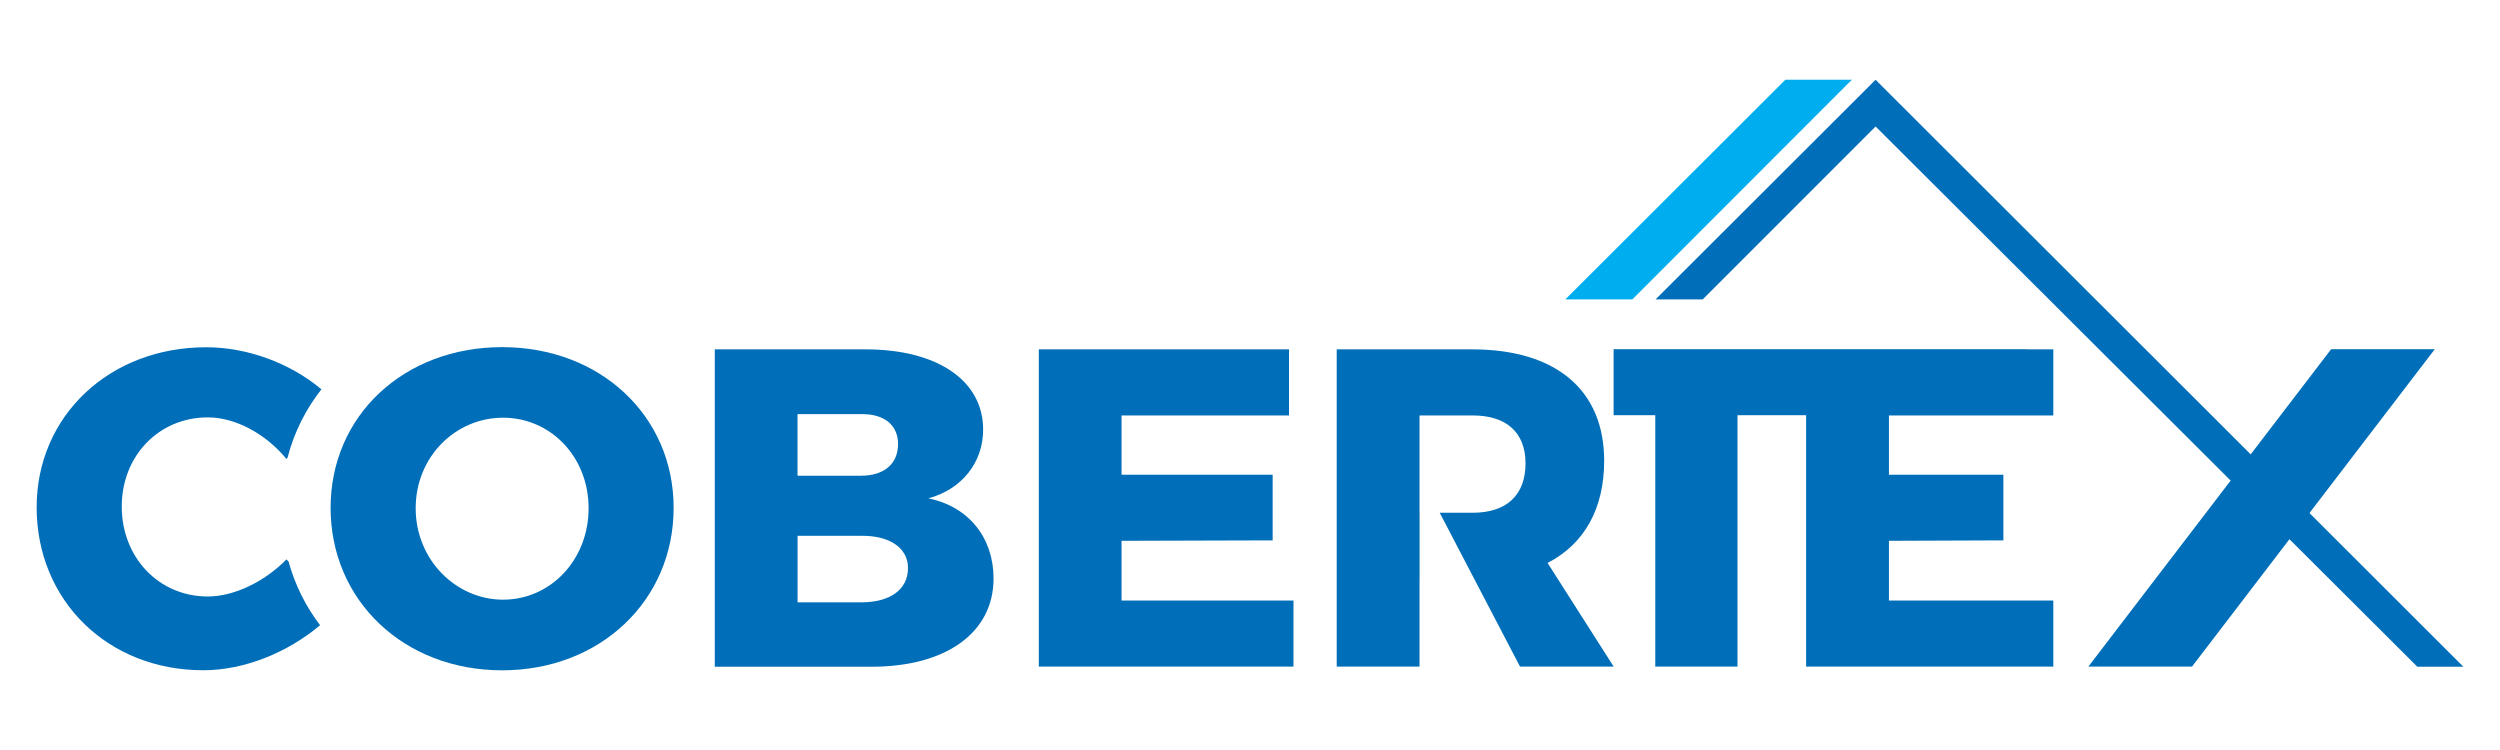 <svg xmlns="http://www.w3.org/2000/svg" xmlns:xlink="http://www.w3.org/1999/xlink" width="200" viewBox="0 0 150 45" height="60" preserveAspectRatio="xMidYMid meet"><defs><clipPath id="75c1679017"><path d="M 19.758 20.789 L 40.449 20.789 L 40.449 40.234 L 19.758 40.234 Z M 19.758 20.789 "></path></clipPath><clipPath id="d88fb63ee5"><path d="M 24.941 30.496 C 24.941 33.59 27.359 35.98 30.184 35.98 C 33.035 35.98 35.316 33.59 35.316 30.496 C 35.316 27.402 33.031 25.062 30.184 25.062 C 27.336 25.062 24.941 27.398 24.941 30.496 M 40.418 30.469 C 40.418 36.031 36.02 40.219 30.129 40.219 C 24.234 40.219 19.836 36.035 19.836 30.469 C 19.836 24.934 24.234 20.828 30.129 20.828 C 36.02 20.828 40.418 24.957 40.418 30.469 "></path></clipPath><clipPath id="8c9918febc"><path d="M 42.785 20.945 L 59.742 20.945 L 59.742 40.082 L 42.785 40.082 Z M 42.785 20.945 "></path></clipPath><clipPath id="af46eaf5cb"><path d="M 54.48 34.078 C 54.48 32.887 53.395 32.125 51.66 32.148 L 47.855 32.148 L 47.855 36.141 L 51.66 36.141 C 53.398 36.141 54.48 35.383 54.48 34.078 M 53.883 26.641 C 53.883 25.5 53.043 24.82 51.656 24.848 L 47.852 24.848 L 47.852 28.543 L 51.656 28.543 C 53.043 28.543 53.883 27.836 53.883 26.641 M 58.988 25.773 C 58.988 27.754 57.711 29.355 55.703 29.902 C 58.121 30.391 59.613 32.266 59.613 34.707 C 59.613 37.965 56.762 40.004 52.285 40.004 L 42.887 40.004 L 42.887 20.961 L 51.93 20.961 C 56.246 20.961 58.988 22.836 58.988 25.77 "></path></clipPath><clipPath id="8cbfbeb406"><path d="M 62.23 20.945 L 77.633 20.945 L 77.633 40 L 62.23 40 Z M 62.23 20.945 "></path></clipPath><clipPath id="8cb12536f8"><path d="M 77.34 20.961 L 77.34 24.926 L 67.293 24.926 L 67.293 28.484 L 76.359 28.484 L 76.359 32.422 L 67.293 32.449 L 67.293 36.031 L 77.609 36.031 L 77.609 39.996 L 62.328 39.996 L 62.328 20.961 Z M 77.34 20.961 "></path></clipPath><clipPath id="64a001952a"><path d="M 2.18 20.789 L 19.293 20.789 L 19.293 40.234 L 2.18 40.234 Z M 2.18 20.789 "></path></clipPath><clipPath id="353a529058"><path d="M 17.312 33.695 L 17.188 33.562 C 15.859 34.918 14.035 35.789 12.465 35.789 C 9.535 35.789 7.305 33.457 7.305 30.391 C 7.305 27.348 9.535 25.043 12.465 25.043 C 14.121 25.043 15.941 26.02 17.188 27.539 L 17.254 27.457 C 17.648 25.934 18.344 24.555 19.285 23.359 C 17.41 21.785 14.84 20.836 12.383 20.836 C 6.57 20.828 2.199 24.953 2.199 30.438 C 2.199 36.031 6.465 40.215 12.191 40.215 C 14.629 40.215 17.23 39.176 19.207 37.512 C 18.348 36.391 17.703 35.105 17.312 33.695 "></path></clipPath><clipPath id="0917409275"><path d="M 125.238 20.945 L 146.086 20.945 L 146.086 40 L 125.238 40 Z M 125.238 20.945 "></path></clipPath><clipPath id="fc1f964680"><path d="M 146.086 20.953 L 139.867 20.953 L 125.301 39.996 L 131.52 39.996 Z M 146.086 20.953 "></path></clipPath><clipPath id="ed138c9f61"><path d="M 93.812 4.766 L 111.238 4.766 L 111.238 17.988 L 93.812 17.988 Z M 93.812 4.766 "></path></clipPath><clipPath id="ac71cb7e11"><path d="M 107.121 4.785 L 93.918 17.965 L 97.938 17.965 L 111.113 4.785 Z M 107.121 4.785 "></path></clipPath><clipPath id="b125b4724f"><path d="M 99.258 4.766 L 147.953 4.766 L 147.953 40.082 L 99.258 40.082 Z M 99.258 4.766 "></path></clipPath><clipPath id="83964f5fff"><path d="M 145.039 40.004 L 147.801 40.004 L 112.535 4.785 L 99.332 17.965 L 102.16 17.965 L 112.535 7.59 Z M 145.039 40.004 "></path></clipPath><clipPath id="00b3c3fdbc"><path d="M 80.121 20.945 L 96.926 20.945 L 96.926 40 L 80.121 40 Z M 80.121 20.945 "></path></clipPath><clipPath id="b44694349b"><path d="M 85.176 30.766 L 85.172 30.766 L 85.172 24.926 L 88.355 24.926 C 90.367 24.926 91.531 25.93 91.531 27.805 C 91.531 29.734 90.367 30.766 88.355 30.766 L 86.383 30.766 L 91.121 39.844 L 91.203 39.996 L 96.82 39.996 L 92.855 33.777 C 95.059 32.641 96.25 30.523 96.25 27.645 C 96.25 23.41 93.371 20.961 88.324 20.961 L 80.203 20.961 L 80.203 39.996 L 85.172 39.996 L 85.172 34.73 L 85.176 34.73 Z M 85.176 30.766 "></path></clipPath><clipPath id="0619af9ad1"><path d="M 96.77 20.945 L 123.219 20.945 L 123.219 40 L 96.77 40 Z M 96.77 20.945 "></path></clipPath><clipPath id="67325e74aa"><path d="M 123.199 39.996 L 123.199 36.031 L 113.336 36.031 L 113.336 32.449 L 120.203 32.422 L 120.203 28.484 L 113.336 28.484 L 113.336 24.926 L 123.199 24.926 L 123.199 20.961 L 121.633 20.961 L 121.633 20.953 L 96.816 20.953 L 96.816 24.91 L 99.316 24.91 L 99.316 39.996 L 104.25 39.996 L 104.25 24.91 L 108.367 24.91 L 108.367 39.996 Z M 123.199 39.996 "></path></clipPath></defs><g id="ba10b15a3c"><g clip-rule="nonzero" clip-path="url(#75c1679017)"><g clip-rule="nonzero" clip-path="url(#d88fb63ee5)"><path style=" stroke:none;fill-rule:nonzero;fill:#006eb8;fill-opacity:1;" d="M 0 2.586 L 149.977 2.586 L 149.977 42.414 L 0 42.414 Z M 0 2.586 "></path></g></g><g clip-rule="nonzero" clip-path="url(#8c9918febc)"><g clip-rule="nonzero" clip-path="url(#af46eaf5cb)"><path style=" stroke:none;fill-rule:nonzero;fill:#006eb8;fill-opacity:1;" d="M 0 2.586 L 149.977 2.586 L 149.977 42.414 L 0 42.414 Z M 0 2.586 "></path></g></g><g clip-rule="nonzero" clip-path="url(#8cbfbeb406)"><g clip-rule="nonzero" clip-path="url(#8cb12536f8)"><path style=" stroke:none;fill-rule:nonzero;fill:#006eb8;fill-opacity:1;" d="M 0 2.586 L 149.977 2.586 L 149.977 42.414 L 0 42.414 Z M 0 2.586 "></path></g></g><g clip-rule="nonzero" clip-path="url(#64a001952a)"><g clip-rule="nonzero" clip-path="url(#353a529058)"><path style=" stroke:none;fill-rule:nonzero;fill:#006eb8;fill-opacity:1;" d="M 0 2.586 L 149.977 2.586 L 149.977 42.414 L 0 42.414 Z M 0 2.586 "></path></g></g><g clip-rule="nonzero" clip-path="url(#0917409275)"><g clip-rule="nonzero" clip-path="url(#fc1f964680)"><path style=" stroke:none;fill-rule:nonzero;fill:#006eb8;fill-opacity:1;" d="M 0 2.586 L 149.977 2.586 L 149.977 42.414 L 0 42.414 Z M 0 2.586 "></path></g></g><g clip-rule="nonzero" clip-path="url(#ed138c9f61)"><g clip-rule="nonzero" clip-path="url(#ac71cb7e11)"><path style=" stroke:none;fill-rule:nonzero;fill:#00aeef;fill-opacity:1;" d="M 0 2.586 L 149.977 2.586 L 149.977 42.414 L 0 42.414 Z M 0 2.586 "></path></g></g><g clip-rule="nonzero" clip-path="url(#b125b4724f)"><g clip-rule="nonzero" clip-path="url(#83964f5fff)"><path style=" stroke:none;fill-rule:nonzero;fill:#006eb8;fill-opacity:1;" d="M 0 2.586 L 149.977 2.586 L 149.977 42.414 L 0 42.414 Z M 0 2.586 "></path></g></g><g clip-rule="nonzero" clip-path="url(#00b3c3fdbc)"><g clip-rule="nonzero" clip-path="url(#b44694349b)"><path style=" stroke:none;fill-rule:nonzero;fill:#006eb8;fill-opacity:1;" d="M 0 2.586 L 149.977 2.586 L 149.977 42.414 L 0 42.414 Z M 0 2.586 "></path></g></g><g clip-rule="nonzero" clip-path="url(#0619af9ad1)"><g clip-rule="nonzero" clip-path="url(#67325e74aa)"><path style=" stroke:none;fill-rule:nonzero;fill:#006eb8;fill-opacity:1;" d="M 0 2.586 L 149.977 2.586 L 149.977 42.414 L 0 42.414 Z M 0 2.586 "></path></g></g></g></svg>